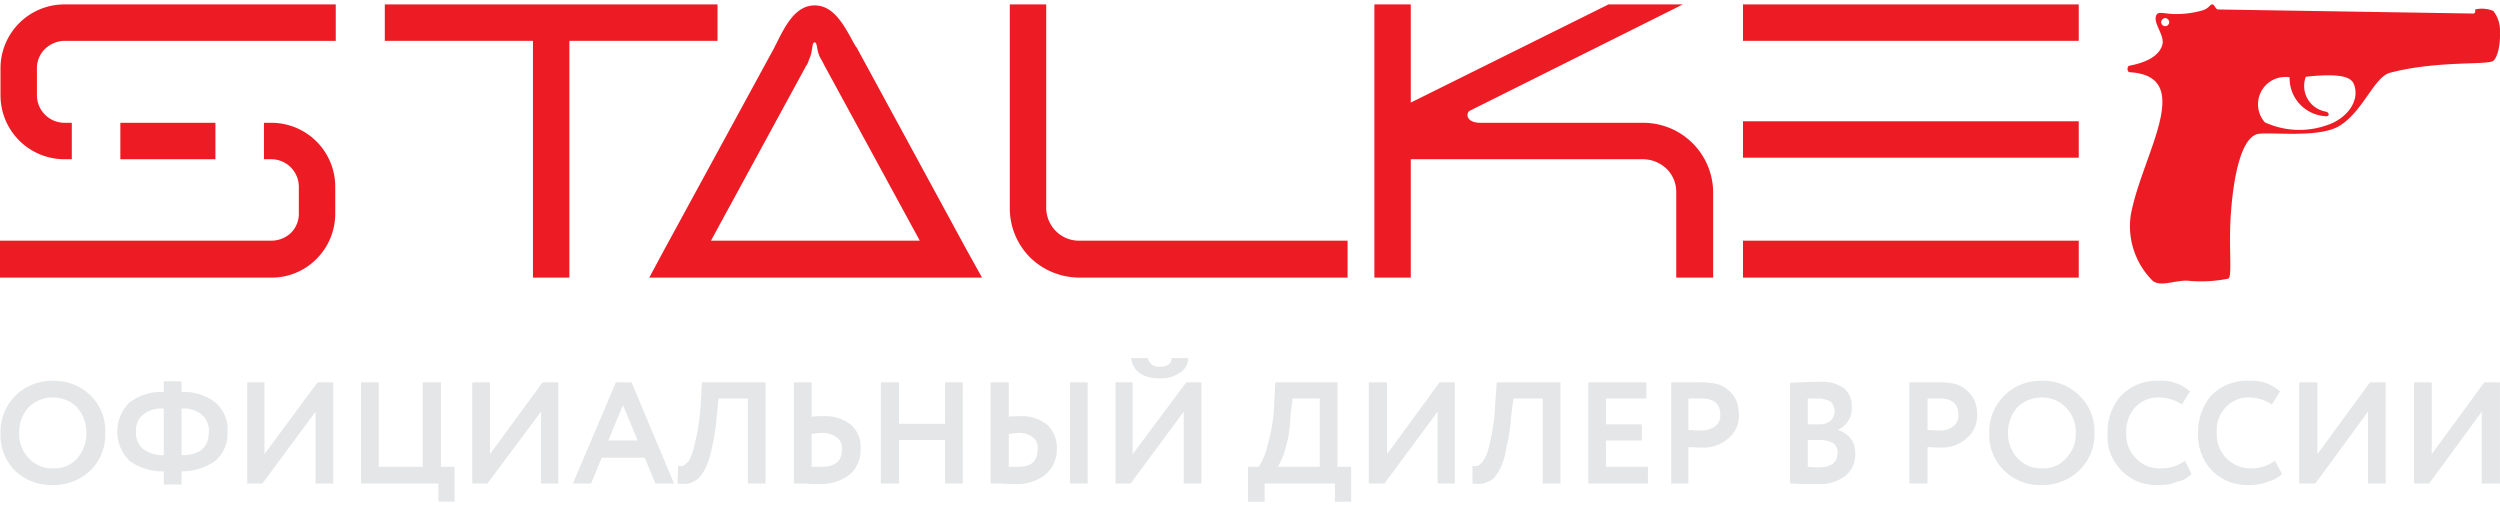 <svg id="Слой_1" data-name="Слой 1" xmlns="http://www.w3.org/2000/svg" viewBox="0 0 141.19 28.086" width="163px" height="33px">
  <defs>
    <style>
      .cls-1, .cls-2 {
        fill: #ed1b23;
      }

      .cls-2, .cls-3 {
        fill-rule: evenodd;
      }

      .cls-3 {
        fill: #e5e6e7;
      }
    </style>
  </defs>
  <title>stalker_logo</title>
  <g>
    <rect class="cls-1" x="6.797" y="6.686" width="5.369" height="2.057"/>
    <path class="cls-1" d="M3.627,0h15.335V2.057H3.627a1.635,1.635,0,0,0-1.085.457A1.511,1.511,0,0,0,2.085,3.6V5.143a1.561,1.561,0,0,0,1.542,1.543h.428V8.743H3.627a3.608,3.608,0,0,1-3.598-3.6V3.6A3.608,3.608,0,0,1,3.627,0Z"/>
    <path class="cls-1" d="M15.335,15.429H0V13.343H15.335a1.61,1.61,0,0,0,1.085-.429,1.511,1.511,0,0,0,.457-1.086V10.286a1.561,1.561,0,0,0-1.542-1.543H14.907V6.686h.428a3.608,3.608,0,0,1,3.598,3.6v1.543a3.612,3.612,0,0,1-1.057,2.543,3.558,3.558,0,0,1-2.542,1.057Z"/>
    <polygon class="cls-1" points="30.099 15.429 30.099 2.057 21.732 2.057 21.732 0 40.523 0 40.523 2.057 32.156 2.057 32.156 15.429 30.099 15.429"/>
    <path class="cls-1" d="M45.549,3.429l-5.397,9.914H51.946L46.549,3.429h0a4.159,4.159,0,0,0-.2-.371c-.257-.457-.171-.914-.343-.914s-.086.514-.314.971c-.143.314.114-.2-.114.286ZM37.496,13.886l6.226-11.429h0c.2-.4.171-.343.143-.286.514-1.029,1.085-2.114,2.142-2.114,1.028,0,1.599,1,2.142,2a3.704,3.704,0,0,0,.2.343l.029.029,6.226,11.457.857,1.543H36.668Z"/>
    <path class="cls-1" d="M76.105,15.429h-15.164a4.004,4.004,0,0,1-2.77-1.143,3.936,3.936,0,0,1-1.142-2.771V0h2.056V11.514A1.889,1.889,0,0,0,59.628,12.8a1.833,1.833,0,0,0,1.314.543h15.164Z"/>
    <path class="cls-2" d="M77.619,0h2.056V5.543L90.841,0h4.198L83.016,6c-.228.114-.257.686.6.686h9.195A3.95,3.95,0,0,1,96.752,10.6v4.829H94.668V10.6a1.835,1.835,0,0,0-.543-1.314,1.958,1.958,0,0,0-1.314-.543H79.675v6.686H77.619Z"/>
    <rect class="cls-1" x="98.437" width="18.962" height="2.057"/>
    <rect class="cls-1" x="98.437" y="6.6" width="18.962" height="2.057"/>
    <rect class="cls-1" x="98.437" y="13.343" width="18.962" height="2.086"/>
    <path class="cls-2" d="M125.281.286l14.393.229c.143,0,.114-.143.114-.229a1.652,1.652,0,0,1,1.028.086,1.832,1.832,0,0,1,.371,1.257c.029.714-.171,1.457-.4,1.571-.4.229-3.17-.029-5.797.657-.914.229-1.542,2.229-2.913,3.029-1.257.714-4.169.257-4.655.457-.885.343-1.285,2.457-1.428,4.429-.143,1.886.086,3.6-.143,3.714a7.763,7.763,0,0,1-2.342.114c-.771,0-1.456.343-1.913.029a4.348,4.348,0,0,1-1.257-3.743c.628-3.4,3.712-7.829-.057-8.057-.171,0-.171-.371,0-.371.885-.171,1.628-.514,1.828-1.143.2-.571-.628-1.343-.286-1.771.143-.143.514,0,1,0a5.435,5.435,0,0,0,1.542-.2C124.767.229,124.796,0,124.938,0s.171.286.343.286Zm-2.999.486A.246.246,0,0,1,122.511,1a.228.228,0,1,1-.457,0,.246.246,0,0,1,.228-.229Zm7.025,3.343a1.543,1.543,0,0,0-1.399,2.543,4.661,4.661,0,0,0,3.484.171c1.085-.343,1.885-1.314,1.571-2.257-.114-.343-.4-.743-2.741-.486a1.475,1.475,0,0,0,1.142,1.971c.2.057.2.286,0,.257a2.148,2.148,0,0,1-2.056-2.2Z"/>
    <path class="cls-3" d="M140.16,23l-2.97,4.057h-.857V21.343h1V25.4l2.97-4.057h.885v5.714h-1.028ZM.029,24.143v.086a2.841,2.841,0,0,0,.828,2.114,2.976,2.976,0,0,0,2.142.8,2.978,2.978,0,0,0,2.113-.829A2.778,2.778,0,0,0,5.94,24.2a2.737,2.737,0,0,0-.828-2.114,2.93,2.93,0,0,0-2.113-.829,2.905,2.905,0,0,0-2.142.857,2.829,2.829,0,0,0-.828,2.029ZM133.734,23l-2.97,4.057h-.914V21.343h1.028V25.4l2.97-4.057h.885v5.714h-1Zm-5.255,2.771.4.743a1.656,1.656,0,0,1-.771.429,2.674,2.674,0,0,1-1.057.2,2.819,2.819,0,0,1-2.113-.8A2.889,2.889,0,0,1,124.139,24.2a3.181,3.181,0,0,1,.742-2.114,2.839,2.839,0,0,1,2.17-.829,2.377,2.377,0,0,1,1.713.6l-.457.743a2.258,2.258,0,0,0-1.257-.4,1.744,1.744,0,0,0-1.342.543,1.903,1.903,0,0,0-.514,1.457,1.906,1.906,0,0,0,1.942,2,2.154,2.154,0,0,0,1.342-.429Zm-5.083,0,.371.743a1.406,1.406,0,0,1-.771.429,2.492,2.492,0,0,1-1.057.2A2.752,2.752,0,0,1,119.027,24.2a3.062,3.062,0,0,1,.771-2.114,2.816,2.816,0,0,1,2.142-.829,2.402,2.402,0,0,1,1.742.6L123.225,22.6a2.279,2.279,0,0,0-1.285-.4,1.744,1.744,0,0,0-1.342.543,2.017,2.017,0,0,0-.514,1.457,1.853,1.853,0,0,0,.543,1.429,1.812,1.812,0,0,0,1.428.571,2.213,2.213,0,0,0,1.342-.429ZM113.401,24.2a2.06,2.06,0,0,0,.543,1.429,1.771,1.771,0,0,0,1.371.571,1.656,1.656,0,0,0,1.371-.571A1.939,1.939,0,0,0,117.228,24.2a1.959,1.959,0,0,0-.571-1.457,1.851,1.851,0,0,0-1.342-.543,1.969,1.969,0,0,0-1.371.543A2.186,2.186,0,0,0,113.401,24.2Zm-1.057,0a2.88,2.88,0,0,1,2.97-2.943,2.884,2.884,0,0,1,2.113.829A2.757,2.757,0,0,1,118.285,24.2a2.8,2.8,0,0,1-.857,2.114,2.93,2.93,0,0,1-2.113.829,2.863,2.863,0,0,1-2.113-.8A2.82,2.82,0,0,1,112.345,24.2Zm-2.799-1.943h-.685v1.771a6.494,6.494,0,0,0,.685.029,1.129,1.129,0,0,0,.771-.229.755.755,0,0,0,.286-.657c0-.6-.343-.914-1.057-.914ZM108.861,25v2.057h-1.028V21.343h1.628a4.134,4.134,0,0,1,1.057.114,2.011,2.011,0,0,1,.657.429,1.626,1.626,0,0,1,.371.571,1.974,1.974,0,0,1,.114.714,1.655,1.655,0,0,1-.571,1.314,2.077,2.077,0,0,1-1.514.543c-.343,0-.571-.029-.714-.029Zm-6.168-2.743h-.6v1.457h.657a.923.923,0,0,0,.628-.2.688.688,0,0,0,.228-.543.732.732,0,0,0-.228-.543,1.508,1.508,0,0,0-.685-.171ZM102.807,24.6h-.714v1.514a5.544,5.544,0,0,0,.628.029c.714,0,1.057-.286,1.057-.829a.628.628,0,0,0-.257-.543,1.54,1.54,0,0,0-.714-.171Zm-1.713,2.457V21.371c.571-.029,1.114-.057,1.628-.057a2.19,2.19,0,0,1,1.428.371,1.264,1.264,0,0,1,.428,1.029,1.3,1.3,0,0,1-.8,1.314h0a1.539,1.539,0,0,1,.742.486,1.389,1.389,0,0,1,.257.857,1.511,1.511,0,0,1-.571,1.257,2.261,2.261,0,0,1-1.542.457c-.628,0-1.171,0-1.571-.029Zm-4.998-4.8h-.743v1.771c.314.029.543.029.714.029a1.258,1.258,0,0,0,.8-.229.755.755,0,0,0,.286-.657c0-.6-.343-.914-1.057-.914ZM95.353,25v2.057h-.971V21.343h1.628a3.775,3.775,0,0,1,1.028.114,1.887,1.887,0,0,1,.685.429,1.626,1.626,0,0,1,.371.571,2.874,2.874,0,0,1,.114.714,1.655,1.655,0,0,1-.571,1.314,2.102,2.102,0,0,1-1.542.543c-.314,0-.571-.029-.743-.029Zm-2.285,2.057H89.699V21.343h3.284v.914H90.698v1.457h2.028v.914H90.698v1.486h2.37Zm-4.94,0h-1v-4.8H85.472l-.143,1.114a8.431,8.431,0,0,1-.257,1.657,4.057,4.057,0,0,1-.314,1.114A2.904,2.904,0,0,1,84.33,26.8a2.517,2.517,0,0,1-.571.257,2.085,2.085,0,0,1-.6,0v-1a.464.464,0,0,0,.286,0c.114-.029.2-.143.286-.229a2.667,2.667,0,0,0,.286-.571,11.713,11.713,0,0,0,.428-2.771l.086-1.143H88.128ZM81.189,23l-2.999,4.057H77.305V21.343h1.028V25.4l2.97-4.057h.857v5.714h-.971Zm-8.196-.743-.114,1a6.639,6.639,0,0,1-.286,1.829,3.756,3.756,0,0,1-.428,1.029h2.37V22.257ZM71.422,28.086h-.942V26.114h.6a3.396,3.396,0,0,0,.514-1.257,9.18,9.18,0,0,0,.371-2.371l.057-1.143h3.513v4.771h.771v1.971h-.914V27.057H71.422Zm-7.539-8.114h.942a.617.617,0,0,0,.685.486c.428,0,.657-.171.657-.486h.942a.959.959,0,0,1-.485.829,1.718,1.718,0,0,1-1.114.314,1.936,1.936,0,0,1-1.142-.286,1.207,1.207,0,0,1-.485-.857ZM66.853,23l-2.999,4.057h-.857V21.343h.971V25.4l3.027-4.057h.857v5.714h-1ZM55.944,21.343H56.972v1.943a4.632,4.632,0,0,1,.6-.029,2.245,2.245,0,0,1,1.571.486,1.761,1.761,0,0,1,.543,1.343,1.876,1.876,0,0,1-.628,1.457,2.535,2.535,0,0,1-1.685.543,6.714,6.714,0,0,1-.8-.029h-.628ZM57.515,24.2c-.114,0-.286.029-.543.057v1.857h.514c.771,0,1.114-.314,1.114-1a.709.709,0,0,0-.257-.657A1.249,1.249,0,0,0,57.515,24.2Zm3.912,2.857h-1V21.343h1Zm-7.054,0h-1V24.6H50.775v2.457H49.747V21.343H50.775v2.343h2.599V21.343h1Zm-9.538-5.714h1v1.943a4.623,4.623,0,0,1,.628-.029,2.326,2.326,0,0,1,1.599.486,1.666,1.666,0,0,1,.543,1.343,1.855,1.855,0,0,1-.6,1.457,2.7,2.7,0,0,1-1.742.543,7.228,7.228,0,0,1-.828-.029h-.6ZM46.406,24.2c-.114,0-.286.029-.571.057v1.857h.543c.8,0,1.171-.314,1.171-1a.723.723,0,0,0-.286-.657A1.387,1.387,0,0,0,46.406,24.2Zm-3.17,2.857h-1v-4.8H40.58l-.114,1.114a11.291,11.291,0,0,1-.257,1.657,5.206,5.206,0,0,1-.343,1.114,2.244,2.244,0,0,1-.457.657,1.449,1.449,0,0,1-.514.257,2.29,2.29,0,0,1-.628,0l.029-1a.476.476,0,0,0,.286,0c.086-.029.171-.143.286-.229a2.648,2.648,0,0,0,.257-.571,13.031,13.031,0,0,0,.457-2.771l.057-1.143h3.598Zm-7.225-2.429-.828-2-.828,2Zm-2.627,2.429H32.355l2.427-5.714h.885L38.067,27.057H37.01L36.411,25.6H33.983ZM30.556,23,27.529,27.057h-.857V21.343h1V25.4l2.97-4.057h.885v5.714h-.971Zm-5.797,4.057H20.39V21.343h1v4.771H23.874V21.343H24.902v4.771h.771v1.971h-.914ZM17.82,23l-2.999,4.057h-.857V21.343h.971V25.4L17.934,21.343h.885v5.714H17.82ZM7.682,24.143a1.188,1.188,0,0,0,.371.943,1.877,1.877,0,0,0,1.199.371V22.829a1.599,1.599,0,0,0-1.171.343,1.142,1.142,0,0,0-.4.971Zm4.112,0a1.142,1.142,0,0,0-.4-.971,1.567,1.567,0,0,0-1.142-.343v2.629c1.057,0,1.542-.457,1.542-1.314Zm-1.542,2.971h-1v-.743a3.146,3.146,0,0,1-1.942-.6,2.312,2.312,0,0,1,0-3.286,2.976,2.976,0,0,1,1.942-.6v-.6h1v.6a2.895,2.895,0,0,1,1.913.6,1.988,1.988,0,0,1,.685,1.657,2.041,2.041,0,0,1-.685,1.629,3.245,3.245,0,0,1-1.913.6ZM1.085,24.2a1.939,1.939,0,0,0,.543,1.429A1.771,1.771,0,0,0,2.999,26.2a1.693,1.693,0,0,0,1.371-.571,2.235,2.235,0,0,0-.029-2.886A1.9,1.9,0,0,0,2.999,22.2a1.919,1.919,0,0,0-1.371.543A2.053,2.053,0,0,0,1.085,24.2Z"/>
  </g>
</svg>
